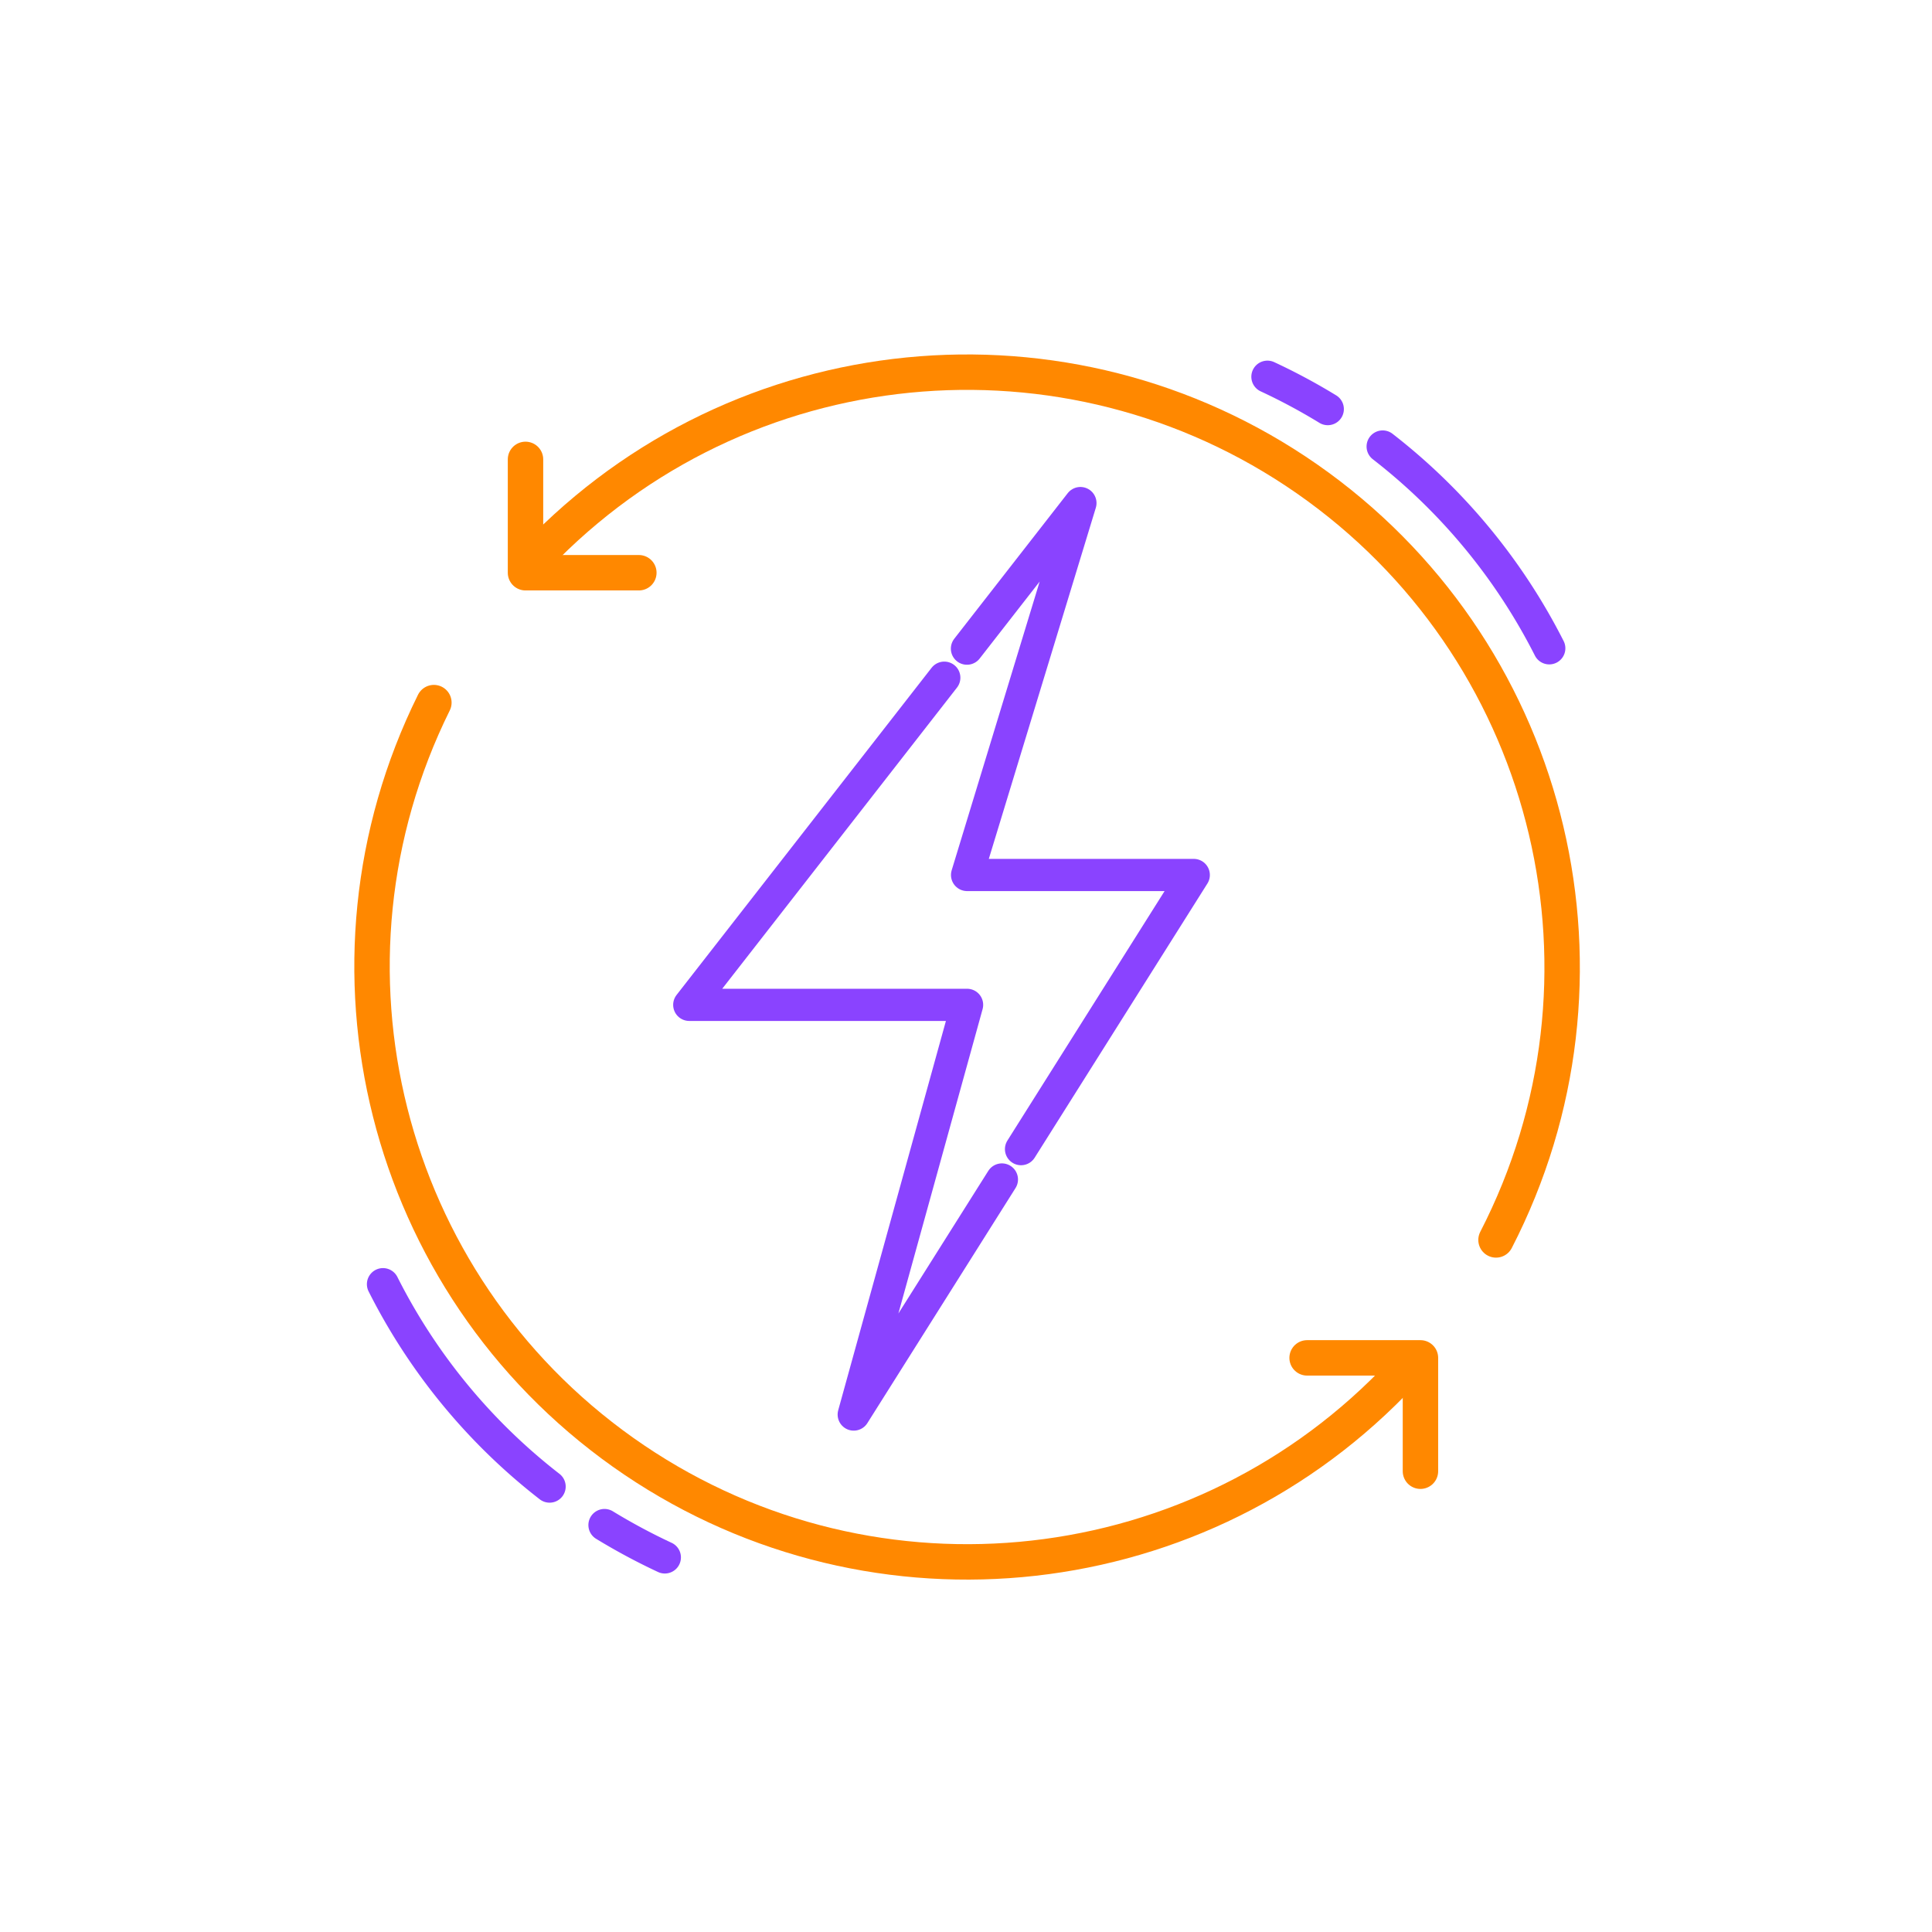 <?xml version="1.0" encoding="UTF-8"?> <svg xmlns="http://www.w3.org/2000/svg" width="180" height="180"><g id="Picto/metier/energie" stroke="none" stroke-width="1" fill="none" fill-rule="evenodd" stroke-linecap="round" stroke-linejoin="round"><g id="Picto:metier:energie" transform="translate(34 34)"><path d="M95.777 94.82c-19.063 19.51-49.484 22.257-71.735 6.48C1.792 85.52-5.68 55.903 6.424 31.46m10.472-14.564c19.326-19.307 49.835-21.662 71.895-5.55 22.06 16.112 29.1 45.89 16.589 70.175" id="Path" stroke="#F80" stroke-width="3.3"></path><path d="M94.82 7.601A55.561 55.561 0 01110.341 26.4M84.084 1.1a56.221 56.221 0 015.621 3.014M17.204 104.5A55.374 55.374 0 011.683 85.646M27.94 111.1a57.288 57.288 0 01-5.621-3.014" id="Path" stroke="#8A43FF" stroke-width="3"></path><path id="Path" stroke="#F80" stroke-width="3.3" d="M98.34 103.07V92.51H87.78M14.96 8.8v10.56h10.56"></path><path id="Path" stroke="#8A43FF" stroke-width="3" d="M53.977 29.139L30.217 59.62H56.1L45.54 97.79l13.805-21.901m1.782-2.827L77.22 47.52H56.1l10.56-34.65-10.571 13.563"></path></g></g></svg> 